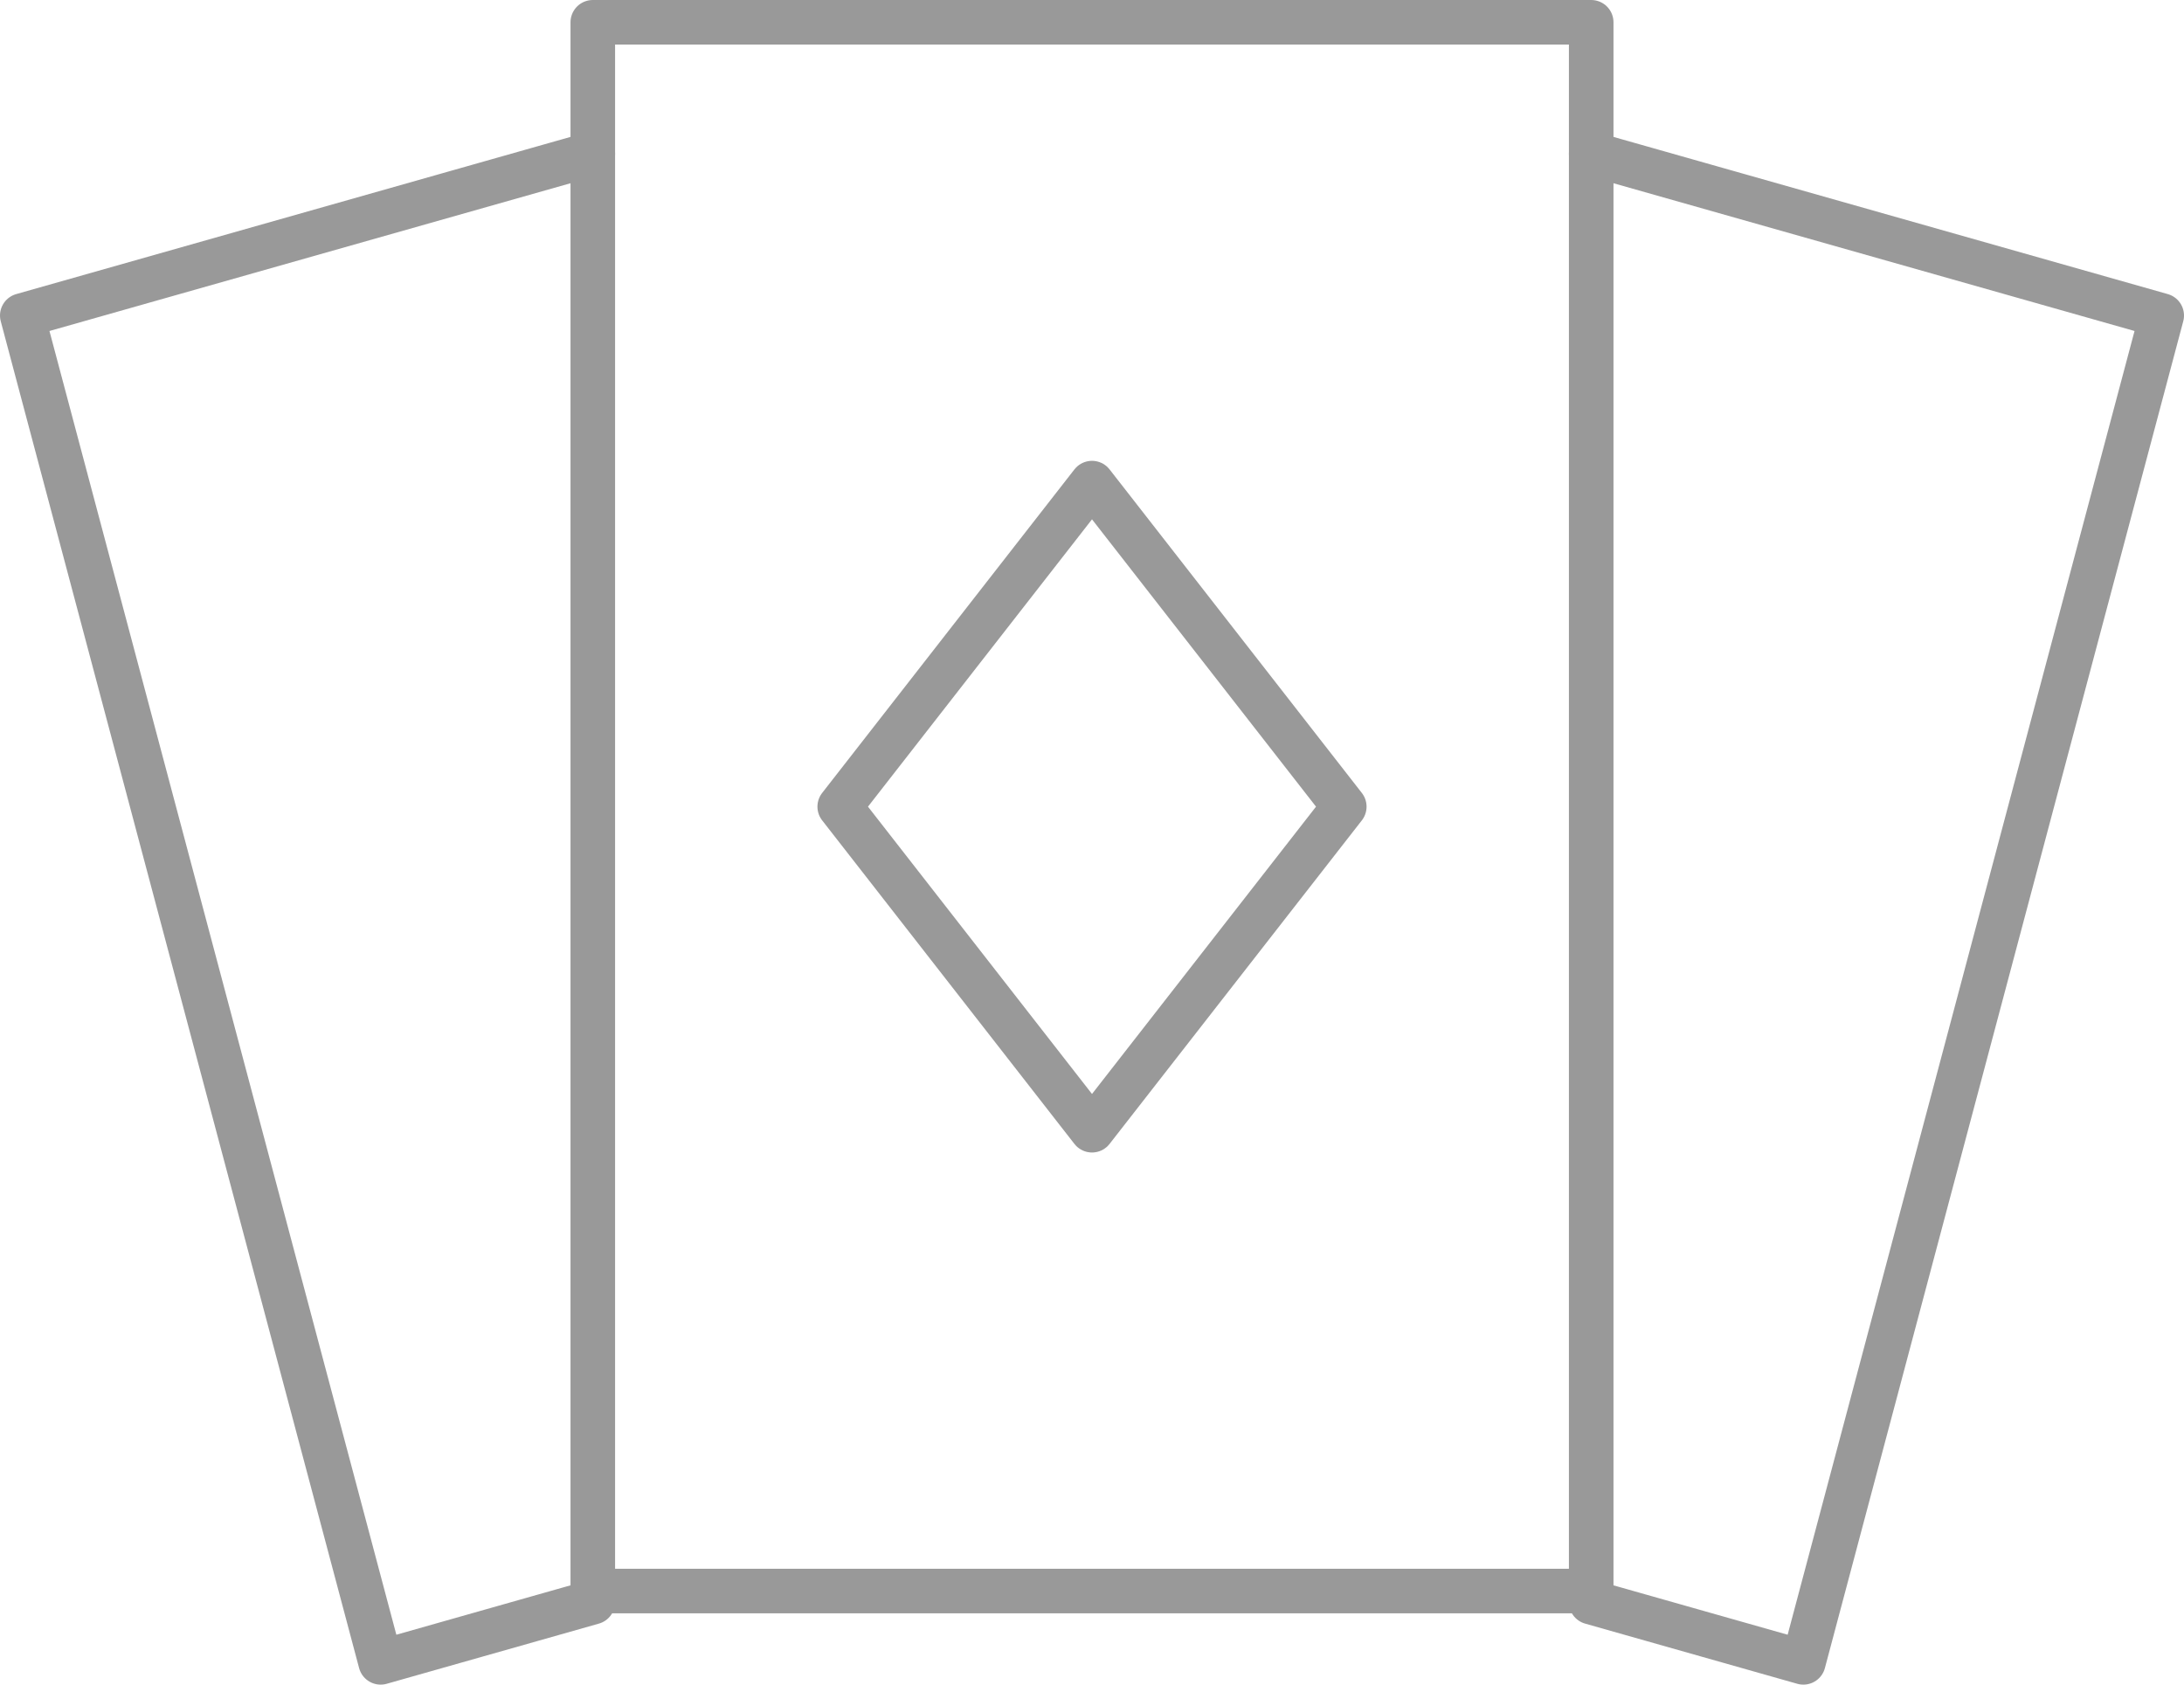 <svg xmlns="http://www.w3.org/2000/svg" viewBox="0 0 49 37.8"><defs><style>.cls-1{fill:none;stroke:#999;stroke-linecap:round;stroke-linejoin:round;}</style></defs><g id="Layer_2" data-name="Layer 2"><g id="Layer_1-2" data-name="Layer 1"><polyline class="cls-1" points="13.3 3.45 0.5 7.08 8.54 37.3 13.3 35.95"/><polyline class="cls-1" points="35.7 35.95 40.46 37.3 48.5 7.08 35.7 3.45"/><polygon class="cls-1" points="18.06 0.5 13.3 0.5 13.3 1.85 13.3 34.35 13.3 35.7 35.7 35.7 35.7 34.35 35.7 1.85 35.7 0.5 30.94 0.5 18.06 0.5"/><polygon class="cls-1" points="24.5 25.36 18.84 18.1 24.5 10.84 30.16 18.1 24.5 25.36"/></g></g></svg>